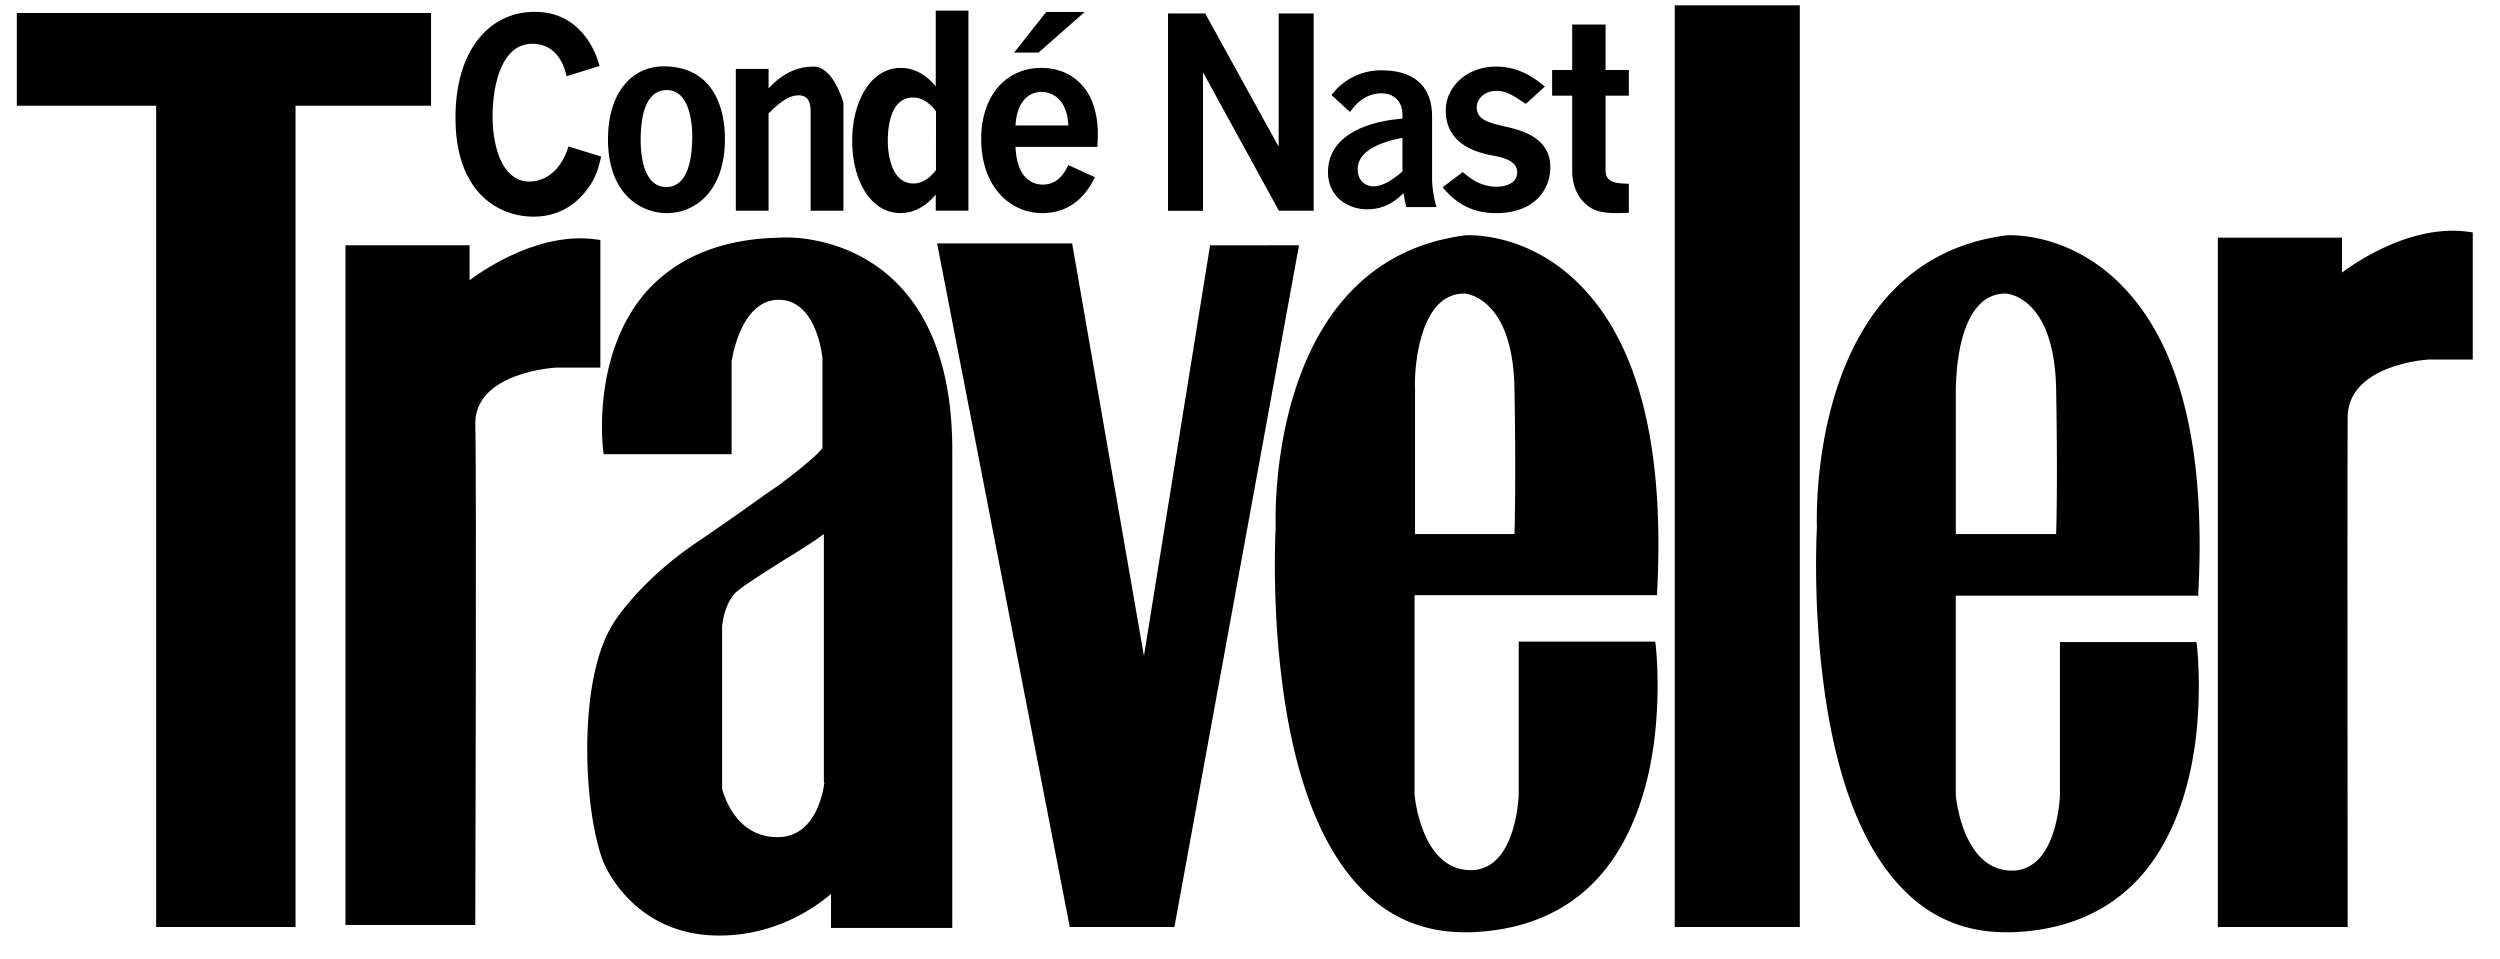 <svg xmlns="http://www.w3.org/2000/svg" fill="none" viewBox="0 0 86 33"><path fill="#000" d="M14.828.447H.578v3.19h4.794v28.251h4.794V3.638h4.662z"/><path fill="#000" d="m20.653 8.257-.115-.017c-1.898-.28-3.763.938-4.384 1.398v-1.2h-4.27V31.82h4.466v-.131c0-.148.049-15.408 0-17.053-.066-1.842 2.765-1.99 2.781-1.99h1.522zM41.626 8.439l-2.274 14.125-2.47-14.191h-4.646L36.8 31.888h3.6l4.286-23.45z"/><path fill="#000" d="M57.005 20.492v-.132c.262-4.998-.638-8.55-2.683-10.59-1.8-1.792-3.796-1.677-3.894-1.677-6.936.872-6.544 9.965-6.544 10.048 0 .016-.13 2.236.164 4.85.392 3.536 1.325 6.085 2.781 7.581.965 1.003 2.16 1.497 3.55 1.497h.213c1.914-.066 3.452-.757 4.532-2.04 1.26-1.496 1.701-3.551 1.832-5.015.147-1.578 0-2.812 0-2.828l-.016-.115h-4.696v5.262c0 .016-.049 1.562-.785 2.253a1.23 1.23 0 0 1-.933.345c-1.652-.066-1.865-2.582-1.865-2.598v-6.857h8.344zm-7.542-9.998a1.2 1.2 0 0 1 .916-.394c.066 0 1.669.148 1.718 3.272.05 2.795.017 4.522 0 4.999h-3.42v-5.065c-.016-.016-.032-1.957.786-2.812M30.73 9.622c-1.668-1.562-3.746-1.463-3.877-1.447-2.045.033-3.6.69-4.663 1.908-1.832 2.154-1.456 5.294-1.44 5.426l.017.115h4.4V12.45c.017-.147.328-2.137 1.62-2.137 1.326 0 1.506 2.006 1.506 2.022v3.075c-.18.264-.998.905-1.505 1.283-.197.132-.41.28-.687.477-.459.329-1.08.773-2.095 1.463-2.012 1.349-2.895 2.78-2.928 2.845-1.309 2.105-.95 6.956-.23 8.37.36.707 1.473 2.335 3.895 2.335 1.963 0 3.32-.986 3.844-1.43v1.167h4.172V15.493c0-2.631-.687-4.605-2.029-5.87m-2.372 17.3c-.016.114-.213 1.857-1.587 1.874h-.033c-1.44 0-1.848-1.48-1.897-1.661v-5.591s.049-.69.425-1.118c.213-.23.965-.69 1.685-1.151.54-.33 1.064-.658 1.39-.905v8.551zM19.488 2.624c-.207-.954-.803-1.118-1.168-1.118-1.193 0-1.375 1.734-1.375 2.488 0 1.153.381 2.251 1.26 2.251.124 0 .977 0 1.35-1.206l1.125.345c-.082.344-.157.69-.455 1.098-.357.49-.944.971-1.872.971-1.16 0-2.684-.78-2.684-3.404 0-2.406 1.235-3.64 2.709-3.64 1.674-.02 2.17 1.543 2.245 1.86zM22.823 2.283c1.673 0 2.114 1.364 2.114 2.501 0 1.795-1.024 2.547-1.998 2.547-.891 0-2.024-.65-2.024-2.538 0-1.64.85-2.51 1.908-2.51m.116.816c-.741 0-.9.924-.9 1.713 0 .31.025 1.622.883 1.622.866 0 .891-1.338.891-1.76 0-.44-.092-1.575-.874-1.575M29.014 7.25h-1.128V3.84c0-.265-.06-.56-.41-.56-.334 0-.635.22-1.037.624V7.25h-1.127V2.372h1.127v.67c.217-.229.72-.751 1.546-.751.694 0 1.029 1.247 1.029 1.247zM33.314 7.248H32.19v-.554c-.142.164-.55.636-1.216.636-1.008 0-1.658-1.098-1.658-2.488 0-1.398.666-2.506 1.666-2.506.208 0 .716.035 1.208.636V.365h1.124zm-1.9-3.894c-.831 0-.874 1.142-.874 1.506 0 .4.109 1.452.883 1.452.4 0 .65-.307.775-.461V3.825c-.142-.182-.409-.471-.784-.471M35.818 2.336c.966 0 1.59.59 1.814 1.334.158.536.143.963.117 1.382h-2.815c.042 1.107.608 1.298.933 1.298.567 0 .783-.473.883-.672l.916.418c-.15.3-.616 1.235-1.807 1.235-1.124 0-2.106-.918-2.106-2.553 0-1.47.841-2.442 2.065-2.442m.008.825c-.375 0-.842.264-.892 1.154h1.816c-.042-.953-.608-1.154-.924-1.154m-.1-1.352h-.841L35.992.41h1.324zM41.459.463l2.51 4.552h.017V.463h1.205V7.25h-1.196L41.4 2.517h-.017v4.734H40.18V.463zM47.541 2.42c.735 0 1.723.261 1.723 1.59v2.165c0 .278.08.731.153.948h-1.038a4 4 0 0 1-.096-.48c-.2.192-.582.557-1.244.557-.71 0-1.356-.46-1.356-1.277 0-1.207 1.22-1.73 2.561-1.843v-.139c0-.452-.295-.73-.719-.73-.47.001-.821.26-1.084.643l-.638-.583a2.12 2.12 0 0 1 1.738-.851m.703 2.321c-.423.087-1.54.322-1.54 1.086 0 .392.28.583.543.583.406 0 .837-.374.997-.514zM52.487 3.574l-.11-.073c-.38-.257-.608-.376-.903-.376-.414 0-.675.284-.675.568 0 .43.439.532.903.642.599.137 1.63.366 1.63 1.429 0 .678-.474 1.568-1.867 1.568-1.046 0-1.552-.56-1.839-.89l.692-.522c.254.21.607.503 1.165.503.328 0 .708-.128.708-.485 0-.375-.38-.503-.836-.586-.488-.092-1.62-.349-1.62-1.549 0-.825.727-1.512 1.73-1.512.819 0 1.35.421 1.68.687zM55.232.844v1.564h.8v.883h-.8v2.574c0 .419.367.446.8.455v1c-.646.028-1.056.018-1.379-.218-.4-.282-.57-.755-.57-1.237V3.29h-.69v-.883h.69V.844zM75.623 20.492v-.132c.262-4.998-.638-8.55-2.683-10.59-1.8-1.792-3.796-1.677-3.894-1.677-6.936.872-6.544 9.965-6.544 10.048 0 .016-.13 2.236.164 4.85.393 3.536 1.325 6.085 2.781 7.581.965 1.003 2.16 1.497 3.55 1.497h.213c1.914-.066 3.452-.757 4.532-2.04 1.26-1.496 1.701-3.551 1.832-4.998.147-1.579 0-2.812 0-2.829l-.016-.115h-4.696v5.262c0 .017-.049 1.562-.785 2.253a1.23 1.23 0 0 1-.933.345c-1.652-.065-1.865-2.581-1.865-2.598v-6.857zm-7.542-9.998a1.2 1.2 0 0 1 .916-.394c.099 0 1.669.148 1.734 3.272.05 2.795.017 4.522 0 4.999H67.28v-5.065c.016-.016-.017-1.957.801-2.812M61.913.184h-4.302v31.704h4.302zM84.949 7.979c-1.898-.28-3.763.937-4.385 1.397v-1.2h-4.27v23.712h4.466v-.131c0-.165-.016-15.737 0-17.382 0-.772.475-1.332 1.375-1.693a5 5 0 0 1 1.407-.313h1.521V7.995z"/></svg>